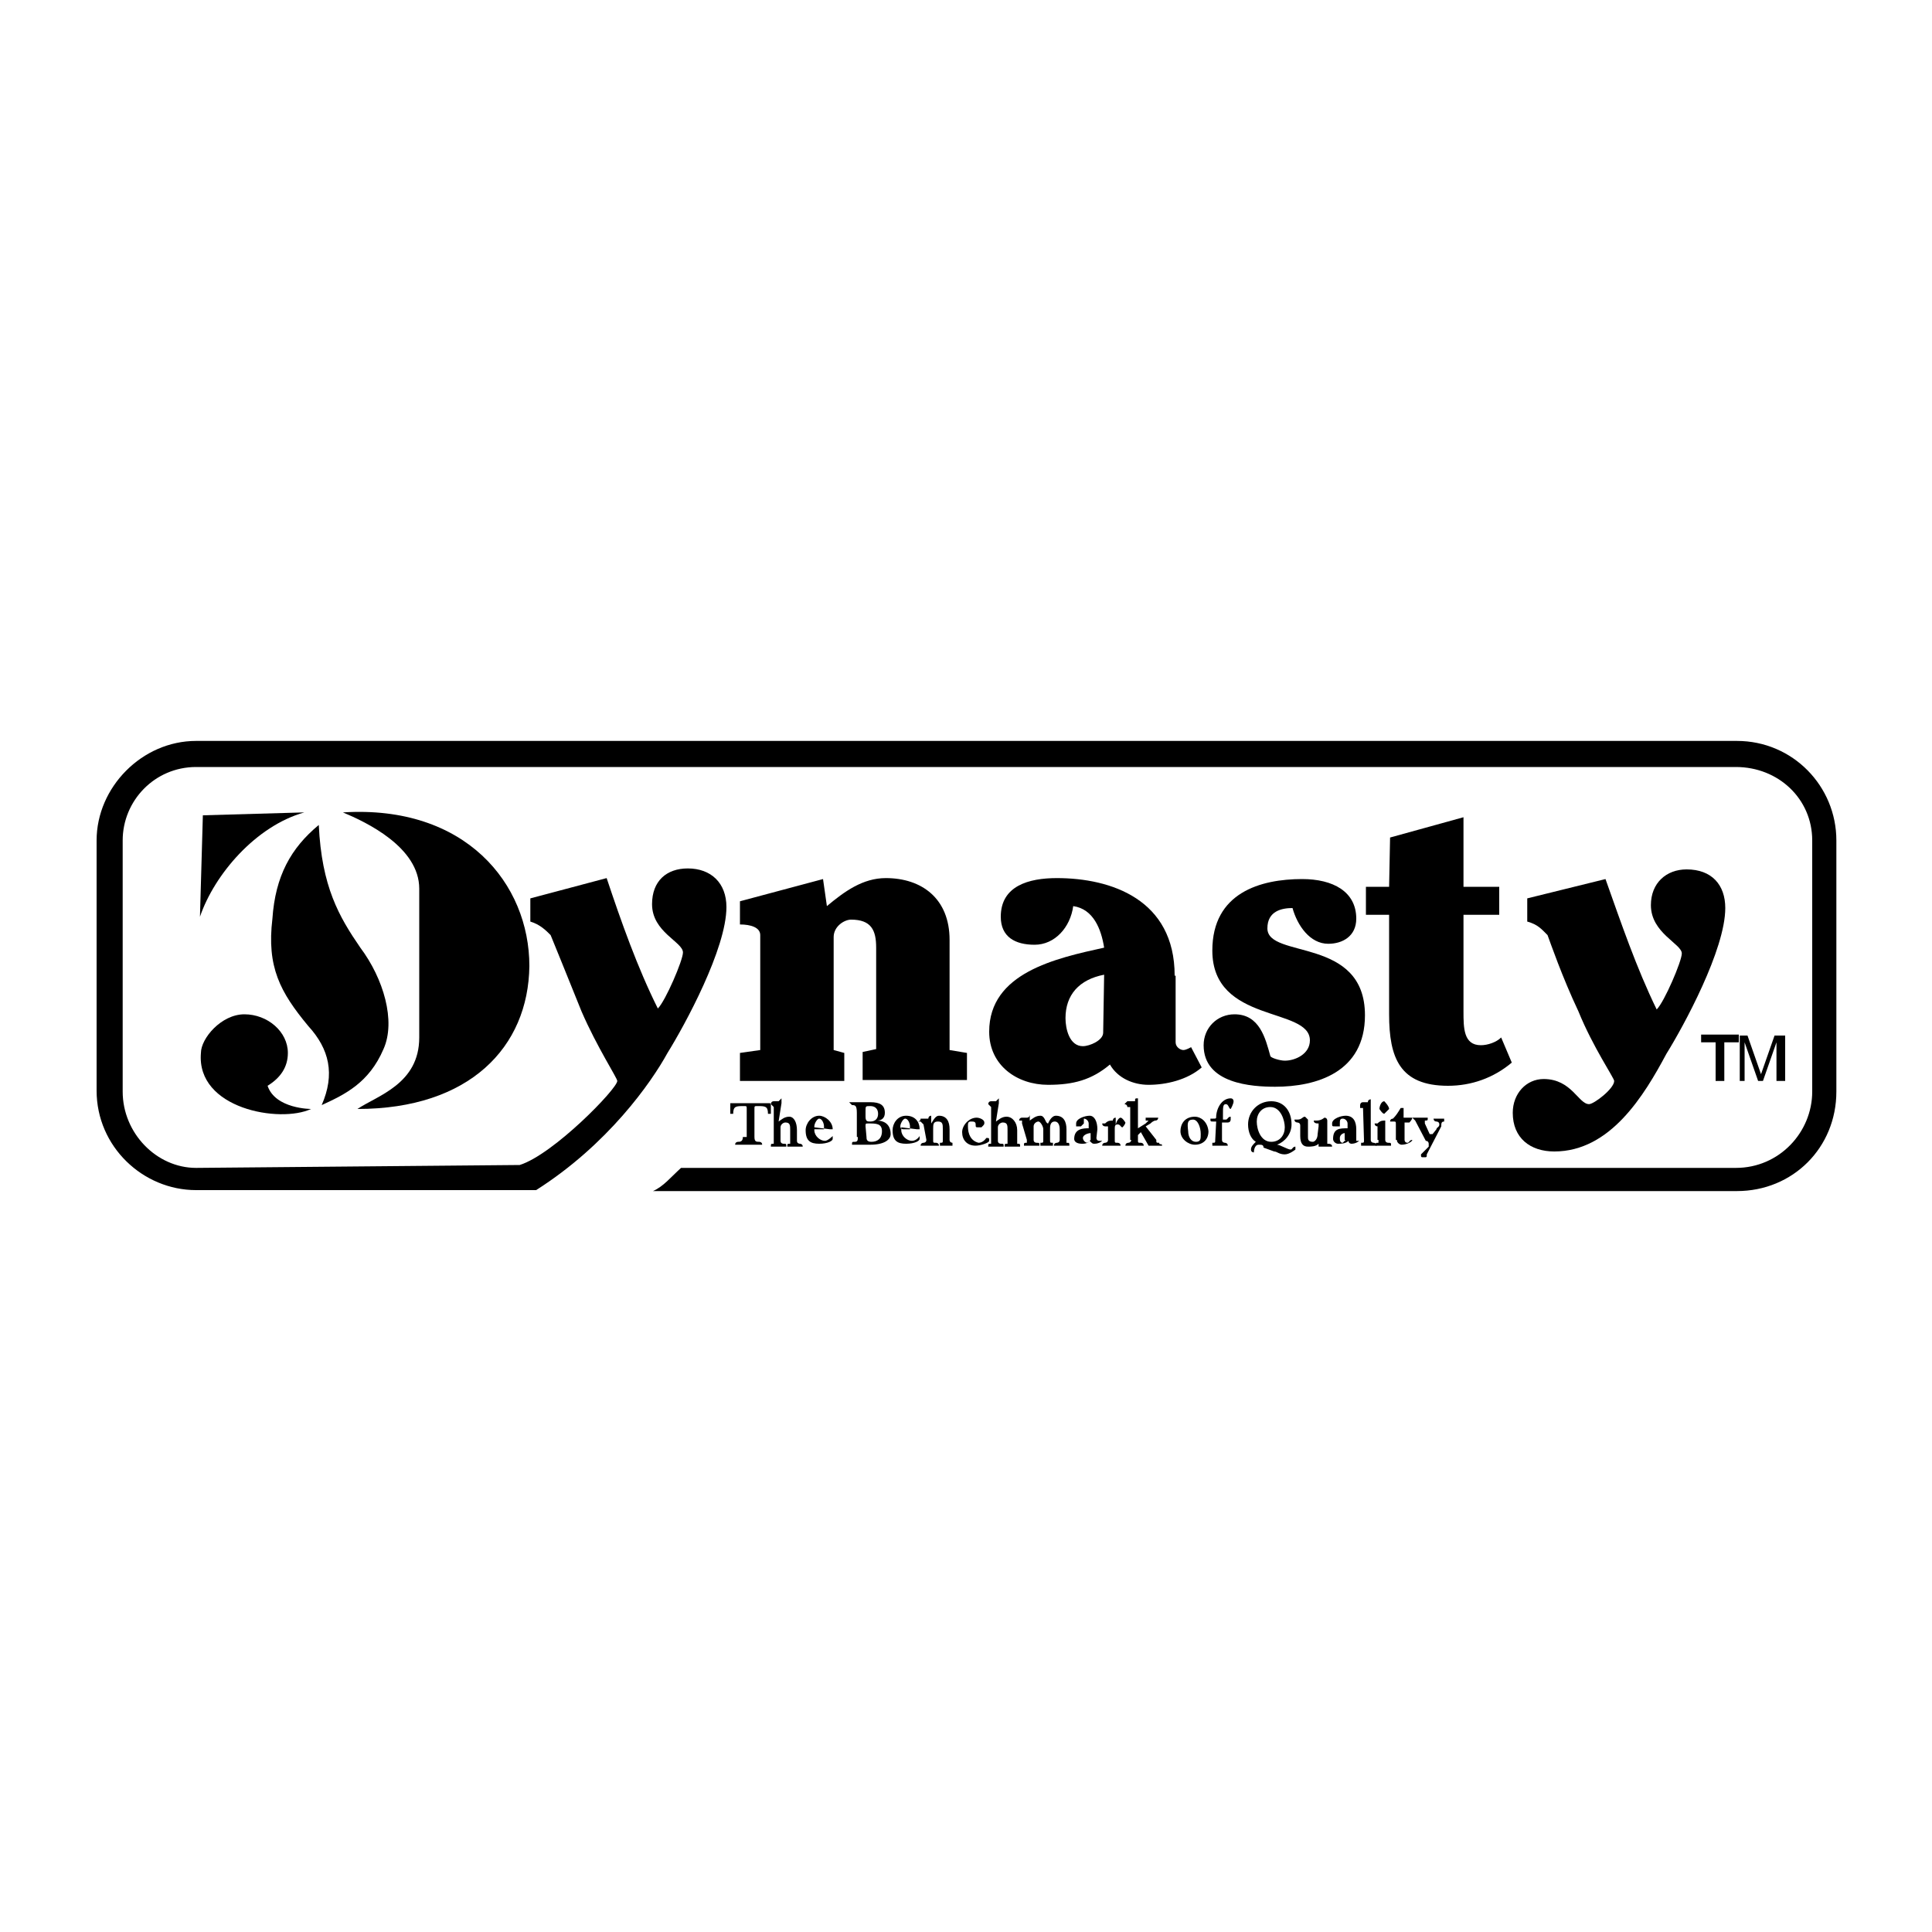 <?xml version="1.0" encoding="utf-8"?>
<!-- Generator: Adobe Illustrator 26.2.1, SVG Export Plug-In . SVG Version: 6.00 Build 0)  -->
<svg version="1.1" id="Layer_1" xmlns="http://www.w3.org/2000/svg" xmlns:xlink="http://www.w3.org/1999/xlink" x="0px" y="0px"
	 viewBox="0 0 200 200" style="enable-background:new 0 0 200 200;" xml:space="preserve">
<style type="text/css">
	.st0{fill-rule:evenodd;clip-rule:evenodd;}
</style>
<g>
	<polygon class="st0" points="176.1,107.9 177.6,107.9 177.6,111.9 178.5,111.9 178.5,107.9 180,107.9 180,107.1 176.1,107.1 	"/>
	<path class="st0" d="M184.8,111.9v-4.7h-1.1l-1.4,4l0,0l-1.4-4h-0.8v4.7h0.5v-2.6c0-0.3,0-0.8,0-1.4l0,0l1.4,4h0.5l1.4-4l0,0
		c0,0.5,0,1.1,0,1.4v2.6H184.8L184.8,111.9z"/>
	<path class="st0" d="M76.6,93.3v2.4c1.1,0,2.1,0.3,2.1,1.1v11.9l-2.1,0.3v2.9h10.8V109l-1.1-0.3V97c0-1.1,1.1-1.8,1.8-1.8
		c2.1,0,2.6,1.1,2.6,2.9v10.5l-1.4,0.3v2.9h10.8V109l-1.8-0.3V97.3c0-4.3-2.9-6.4-6.6-6.4c-2.4,0-4.3,1.4-6.1,2.9L85.2,91L76.6,93.3
		L76.6,93.3z"/>
	<path class="st0" d="M121.6,101c0-7.9-6.6-10.1-12.2-10.1c-2.9,0-5.8,0.8-5.8,4c0,2.1,1.5,2.9,3.5,2.9c2.1,0,3.7-1.8,4-4
		c2.1,0.3,2.9,2.4,3.2,4.3c-5,1.1-11.9,2.6-11.9,8.7c0,3.5,2.9,5.5,6.1,5.5c2.6,0,4.5-0.5,6.4-2.1c0.8,1.4,2.4,2.1,4,2.1
		c1.8,0,4-0.5,5.5-1.8l-1.1-2.1c0,0-0.5,0.3-0.8,0.3c-0.3,0-0.8-0.3-0.8-0.8V101L121.6,101z M114.2,106.9c0,0.8-1.4,1.4-2.1,1.4
		c-1.4,0-1.8-1.8-1.8-2.9c0-2.4,1.4-4,4-4.5L114.2,106.9L114.2,106.9z"/>
	<path class="st0" d="M134.8,91c-4.3,0-9.3,1.4-9.3,7.4c0,7.6,10.1,5.8,10.1,9.3c0,1.4-1.5,2.1-2.6,2.1c-0.5,0-1.5-0.3-1.5-0.5
		c-0.5-1.8-1.1-4.3-3.7-4.3c-1.8,0-3.2,1.4-3.2,3.2c0,4,5,4.3,7.4,4.3c4.3,0,9.3-1.5,9.3-7.4c0-8.2-10.1-5.8-10.1-9
		c0-1.8,1.5-2.1,2.6-2.1c0.5,1.8,1.8,3.7,3.7,3.7c1.5,0,2.9-0.8,2.9-2.6C140.4,92.3,138,91,134.8,91L134.8,91z"/>
	<path class="st0" d="M143.8,91.8h-2.4v2.9h2.4V105c0,4.5,1.1,7.4,6.1,7.4c2.4,0,4.7-0.8,6.6-2.4l-1.1-2.6c-0.5,0.5-1.4,0.8-2.1,0.8
		c-1.8,0-1.8-1.8-1.8-3.5v-10h3.7v-2.9h-3.7v-7.2l-7.6,2.1L143.8,91.8L143.8,91.8z"/>
	<path class="st0" d="M158.1,93v2.4c1.1,0.3,1.5,0.8,2.1,1.4c0.3,0.8,1.5,4.3,3.2,7.9c1.5,3.7,3.7,6.9,3.7,7.2
		c0,0.8-2.1,2.4-2.6,2.4c-1.1,0-1.8-2.6-4.7-2.6c-1.8,0-3.2,1.5-3.2,3.5c0,2.6,1.8,4,4.3,4c5.8,0,9.3-5.8,11.6-10.1
		c1.8-2.9,6.1-10.8,6.1-15.1c0-2.4-1.4-4-4-4c-2.1,0-3.7,1.4-3.7,3.7c0,2.9,3.2,4,3.2,5c0,0.8-1.8,5-2.6,5.8l0,0
		c-2.1-4.3-3.7-9-5.3-13.5L158.1,93L158.1,93z"/>
	<path class="st0" d="M27.7,112.4c0.8,2.4,4.5,2.4,4.5,2.4c-3.2,1.5-11.9,0-11.4-5.8c0-1.5,2.1-4,4.5-4s4.5,1.8,4.5,4
		C29.8,110.5,29,111.6,27.7,112.4L27.7,112.4z"/>
	<path class="st0" d="M33,85.4c0.3,6.4,2.1,9.5,4.3,12.7c2.4,3.2,3.7,7.6,2.4,10.5c-1.5,3.5-4,4.7-6.4,5.8c1.4-3.2,0.8-5.8-1.4-8.2
		c-2.9-3.5-4.3-6.1-3.7-11.1C28.5,90.7,30.1,87.8,33,85.4L33,85.4z"/>
	<path class="st0" d="M31.5,84.1c-5,1.4-9.3,6.4-10.8,10.8l0.3-10.5L31.5,84.1L31.5,84.1z"/>
	<path class="st0" d="M37,114.8c2.1-1.4,6.4-2.6,6.4-7.4c0-5.3,0-9,0-15.4c0-4.3-5.5-6.9-7.9-7.9c12.7-0.8,19.3,7.4,19.3,15.9
		C54.7,108.4,48.6,114.8,37,114.8L37,114.8z"/>
	<path class="st0" d="M76.9,117.7c0,0.5-0.3,0.5-0.5,0.5c0,0-0.3,0-0.3,0.3h0.3c0.3,0,0.8,0,1.1,0s0.8,0,1.1,0h0.3
		c0-0.3-0.3-0.3-0.3-0.3c-0.3,0-0.5,0-0.5-0.5v-2.9c0-0.3,0-0.3,0.3-0.3c0.8,0,1.1,0,1.1,0.8c0,0,0,0,0.3,0l0,0c0-0.3,0-0.3,0-0.3
		v-0.5c0-0.3,0-0.3-0.3-0.3c-0.5,0-1.4,0-1.8,0c-0.5,0-1.4,0-1.8,0h-0.3v0.8l0,0c0,0.3,0,0.3,0,0.3c0.3,0,0.3,0,0.3,0
		c0-0.8,0.3-0.8,1.1-0.8c0.3,0,0.3,0,0.3,0.3v2.9H76.9z"/>
	<path class="st0" d="M80.9,114.2c0-0.3,0-0.5,0-0.5s0,0-0.3,0.3h-0.5c-0.3,0-0.3,0.3-0.3,0.3s0,0,0.3,0.3l0,0v3.5
		c0,0.3,0,0.3,0,0.3c-0.3,0-0.3,0-0.3,0.3l0,0c0.3,0,0.5,0,0.8,0s0.5,0,0.5,0c0.3,0,0.3,0,0.3,0c0-0.3,0-0.3-0.3-0.3
		c0,0-0.3,0-0.3-0.3v-1.4c0-0.3,0.3-0.5,0.5-0.5c0.5,0,0.5,0.3,0.5,0.8v1.1c0,0.3,0,0.3,0,0.3c-0.3,0-0.3,0-0.3,0.3c0,0,0,0,0.3,0
		c0,0,0.3,0,0.5,0c0.3,0,0.3,0,0.5,0c0.3,0,0.3,0,0.3,0c0-0.3-0.3-0.3-0.3-0.3s-0.3,0-0.3-0.3v-1.1c0-0.8-0.3-1.4-0.8-1.4
		c-0.5,0-0.8,0.3-1.1,0.5l0,0L80.9,114.2L80.9,114.2z"/>
	<path class="st0" d="M84.3,116.9v-0.3c0-0.3,0.3-0.8,0.5-0.8c0.3,0,0.5,0.5,0.5,0.8v0.3H84.3L84.3,116.9z M85.9,116.9
		c0.3,0,0.3,0,0.3,0c0-0.8-0.8-1.4-1.4-1.4c-0.8,0-1.4,0.8-1.4,1.5c0,1.1,0.5,1.4,1.4,1.4s1.4-0.3,1.4-0.5v-0.3c0,0-0.5,0.5-0.8,0.5
		c-0.5,0-1.1-0.5-1.1-1.1v-0.3L85.9,116.9L85.9,116.9z"/>
	<path class="st0" d="M89.6,116.6c0-0.3,0-0.3,0.3-0.3c0.8,0,1.4,0,1.4,0.8s-0.5,1.1-1.1,1.1c-0.5,0-0.5-0.3-0.5-0.5L89.6,116.6
		L89.6,116.6z M89.6,115c0-0.5,0-0.5,0.5-0.5s0.8,0.3,0.8,0.8c0,0.5-0.3,0.8-0.8,0.8c-0.3,0-0.5,0-0.5-0.5V115L89.6,115z
		 M88.8,117.7c0,0.3,0,0.5-0.3,0.5s-0.3,0-0.3,0.3c0,0,0,0,0.3,0c0,0,0.3,0,0.5,0c0.3,0,0.5,0,1.1,0c1.4,0,2.1-0.5,2.1-1.1
		c0-1.1-0.8-1.4-1.4-1.4l0,0c0.5,0,0.8-0.3,0.8-0.8c0-0.8-0.5-1.1-1.5-1.1c-0.3,0-0.5,0-0.8,0c-0.5,0-0.8,0-1.1,0
		c-0.3,0-0.3,0-0.3,0l0.3,0.3c0.3,0,0.5,0,0.5,0.8V117.7L88.8,117.7z"/>
	<path class="st0" d="M93.5,116.9c-0.3,0-0.3-0.3-0.3-0.3c0-0.3,0.3-0.8,0.5-0.8c0.3,0,0.5,0.5,0.5,0.8v0.3H93.5L93.5,116.9z
		 M94.9,116.9c0.3,0,0.3,0,0.3,0c0-0.8-0.5-1.4-1.4-1.4s-1.4,0.8-1.4,1.5c0,1.1,0.5,1.4,1.4,1.4s1.4-0.3,1.4-0.5v-0.3
		c0,0-0.3,0.5-0.8,0.5s-1.1-0.5-1.1-1.1v-0.3L94.9,116.9L94.9,116.9z"/>
	<path class="st0" d="M95.9,118c0,0.3-0.3,0.3-0.3,0.3s-0.3,0-0.3,0.3h0.3c0.3,0,0.5,0,0.5,0c0.3,0,0.5,0,0.8,0h0.3
		c0-0.3-0.3-0.3-0.3-0.3c-0.3,0-0.3,0-0.3-0.3v-1.1c0-0.5,0-0.8,0.5-0.8s0.5,0.3,0.5,0.8v1.1c0,0.3,0,0.3-0.3,0.3c0,0,0,0,0,0.3l0,0
		c0.3,0,0.5,0,0.8,0c0,0,0.3,0,0.5,0l0,0c0-0.3,0-0.3,0-0.3s-0.3,0-0.3-0.3v-1.1c0-0.8-0.3-1.4-1.1-1.4c-0.3,0-0.5,0.3-0.8,0.8l0,0
		v-0.5v-0.3c-0.3,0-0.3,0.3-0.3,0.3c-0.3,0-0.5,0-0.8,0c0,0.3-0.3,0.3-0.3,0.3h0.3l0.3,0.3L95.9,118L95.9,118z"/>
	<path class="st0" d="M100.2,116.6c0-0.3,0-0.5,0.3-0.5s0.5,0,0.5,0.3c0,0.3,0,0.3,0.3,0.3h0.3c0.3-0.3,0.3-0.3,0.3-0.5
		c0-0.3-0.5-0.5-0.8-0.5c-0.8,0-1.5,0.8-1.5,1.5c0,0.8,0.5,1.4,1.4,1.4c0.5,0,1.4-0.3,1.4-0.5c0-0.3,0-0.3-0.3-0.3
		c0,0-0.3,0.5-0.8,0.5C100.5,118.1,100.2,117.4,100.2,116.6L100.2,116.6z"/>
	<path class="st0" d="M103.4,114.2c0-0.3,0-0.5,0-0.5s0,0-0.3,0.3h-0.5c-0.3,0-0.3,0.3-0.3,0.3s0,0,0.3,0.3l0,0v3.5
		c0,0.3,0,0.3,0,0.3c-0.3,0-0.3,0-0.3,0.3l0,0c0.3,0,0.5,0,0.8,0s0.5,0,0.8,0l0,0c0-0.3,0-0.3-0.3-0.3c0,0-0.3,0-0.3-0.3v-1.4
		c0-0.3,0.3-0.5,0.5-0.5c0.5,0,0.5,0.3,0.5,0.8v1.1c0,0.3,0,0.3,0,0.3c-0.3,0-0.3,0-0.3,0.3c0,0,0,0,0.3,0c0,0,0.3,0,0.5,0
		c0.3,0,0.5,0,0.5,0c0.3,0,0.3,0,0.3,0c0-0.3,0-0.3-0.3-0.3c0,0,0,0,0-0.3v-1.1c0-0.8-0.5-1.4-1.1-1.4c-0.5,0-0.8,0.3-1.1,0.5l0,0
		L103.4,114.2L103.4,114.2z"/>
	<path class="st0" d="M106.3,118c0,0.3,0,0.3,0,0.3c-0.3,0-0.3,0-0.3,0.3l0,0c0.3,0,0.5,0,0.8,0c0.3,0,0.5,0,0.5,0
		c0.3,0,0.3,0,0.3,0c0-0.3,0-0.3-0.3-0.3c0,0-0.3,0-0.3-0.3v-1.4c0-0.3,0.3-0.5,0.5-0.5s0.5,0.5,0.5,0.8v1.1c0,0.3,0,0.3-0.3,0.3
		c0,0,0,0,0,0.3l0,0c0.3,0,0.5,0,0.5,0c0.3,0,0.5,0,0.8,0l0,0c0-0.3,0-0.3,0-0.3c-0.3,0-0.3,0-0.3-0.3v-1.1c0-0.3,0-0.8,0.5-0.8
		c0.3,0,0.5,0.3,0.5,0.8v1.1c0,0.3-0.3,0.3-0.3,0.3s-0.3,0-0.3,0.3h0.3c0.3,0,0.5,0,0.5,0c0.3,0,0.5,0,0.8,0l0,0
		c0-0.3,0-0.3-0.3-0.3c0,0,0,0,0-0.3v-1.1c0-0.8-0.3-1.4-1.1-1.4c-0.5,0-0.8,0.8-0.8,0.8c-0.3,0-0.3-0.8-0.8-0.8
		c-0.5,0-0.8,0.3-1.1,0.5v-0.3v-0.3c0,0,0,0.3-0.3,0.3c0,0,0,0-0.5,0c-0.3,0-0.3,0.3-0.3,0.3s0,0,0.3,0v0.3L106.3,118L106.3,118z"/>
	<path class="st0" d="M112.9,118l-0.3,0.3c-0.3,0-0.5-0.3-0.5-0.5c0-0.3,0.5-0.5,0.8-0.5V118L112.9,118z M113.6,116.9
		c0-0.8-0.3-1.4-0.8-1.4c-0.5,0-1.4,0.3-1.4,0.8c0,0.3,0,0.3,0,0.3c0.3,0,0.5,0,0.5,0c0.3-0.3,0.3-0.3,0.3-0.3c0-0.3,0-0.5,0-0.5
		c0.3,0,0.5,0.3,0.5,0.5v0.5c-0.5,0-1.5,0-1.5,1.1c0,0.3,0.3,0.5,0.8,0.5c0.3,0,0.5,0,0.8-0.3c0.3,0.3,0.3,0.3,0.5,0.3
		c0.5,0,0.8-0.3,0.8-0.3l0,0c-0.3,0-0.3,0-0.3,0c-0.3,0-0.3-0.3-0.3-0.3L113.6,116.9L113.6,116.9z"/>
	<path class="st0" d="M114.7,118c0,0.3-0.3,0.3-0.3,0.3s-0.3,0-0.3,0.3h0.3c0.3,0,0.5,0,0.8,0c0,0,0.3,0,0.5,0c0.3,0,0.3,0,0.3,0
		c0-0.3-0.3-0.3-0.3-0.3c-0.3,0-0.3,0-0.3-0.3v-1.1c0-0.3,0-0.5,0.3-0.5s0.3,0.3,0.5,0.3c0,0,0.3-0.3,0.3-0.5c0,0-0.3-0.5-0.5-0.5
		s-0.5,0.5-0.5,0.8v-0.5v-0.3c-0.3,0-0.3,0.3-0.3,0.3c-0.3,0-0.5,0-0.8,0.3h-0.3c0,0.3,0.3,0.3,0.3,0.3h0.3V118L114.7,118z"/>
	<path class="st0" d="M117.1,118c0,0.3-0.3,0.3-0.3,0.3s-0.3,0-0.3,0.3c0,0,0,0,0.3,0c0.3,0,0.5,0,0.5,0c0.3,0,0.5,0,0.8,0
		c0.3,0,0.3,0,0.3,0c0-0.3-0.3-0.3-0.3-0.3c-0.3,0-0.3,0-0.3-0.3v-0.5l0.3-0.3l0,0l0,0l0.8,1.4c0,0,0,0,0.3,0c0.3,0,0.3,0,0.5,0h0.3
		c0.3,0,0.3,0,0.3,0c0-0.3-0.3,0-0.3-0.3c-0.3,0-0.3,0-0.3-0.3l-1.1-1.4l0.5-0.3c0.3-0.3,0.5-0.3,0.5-0.3c0.3,0,0.3-0.3,0.3-0.3
		s0,0-0.3,0c0,0-0.3,0-0.5,0c0,0-0.3,0-0.5,0l0,0v0.3c0.3,0,0.3,0,0.3,0l-0.3,0.3l-0.8,0.5v-2.6c0-0.5,0-0.5,0-0.5
		c-0.3,0-0.3,0-0.3,0.3c-0.3,0-0.5,0-0.8,0l-0.3,0.3c0,0,0.3,0,0.3,0.3h0.3V118L117.1,118z"/>
	<path class="st0" d="M123.7,115.6c-1.1,0-1.5,0.8-1.5,1.5c0,0.8,0.8,1.4,1.5,1.4c0.8,0,1.4-0.5,1.4-1.4
		C125,116.1,124.3,115.6,123.7,115.6L123.7,115.6z M123.5,115.9c0.5,0,0.8,0.8,0.8,1.5c0,0.5,0,0.8-0.5,0.8c-0.5,0-0.8-0.5-0.8-1.1
		C122.9,116.3,122.9,115.9,123.5,115.9L123.5,115.9z"/>
	<path class="st0" d="M125.8,118c0,0.3,0,0.3-0.3,0.3c0,0,0,0,0,0.3l0,0c0.3,0,0.5,0,0.8,0c0.3,0,0.3,0,0.5,0c0.3,0,0.3,0,0.3,0
		c0-0.3-0.3-0.3-0.3-0.3s-0.3,0-0.3-0.3v-1.8c0,0,0,0,0.3,0h0.3c0.3,0,0.3-0.3,0.3-0.3c0-0.3,0-0.3,0-0.3c-0.3,0-0.3,0.3-0.5,0.3
		h-0.3l0,0v-0.5c0-0.8,0-1.1,0.3-1.1c0.3,0,0.3,0.5,0.5,0.5c0,0,0.3-0.5,0.3-0.8c0,0,0-0.3-0.3-0.3c-0.8,0-1.4,0.8-1.5,1.8
		c0,0.3,0,0.3-0.3,0.3h-0.3c0,0.3,0,0.3,0.3,0.3s0.3,0,0.3,0L125.8,118L125.8,118z"/>
	<path class="st0" d="M130.1,116.1c0-0.8,0.5-1.5,1.4-1.5c1.1,0,1.5,1.4,1.5,2.1c0,0.8-0.5,1.5-1.4,1.5
		C130.5,118.2,130.1,116.9,130.1,116.1L130.1,116.1z M131.9,119.2c0.3,0,0.5,0.3,1.1,0.3c0.5,0,1.1-0.5,1.1-0.5c0-0.3,0-0.3,0-0.3
		c-0.3,0-0.3,0.3-0.5,0.3c-0.3,0-1.1-0.5-1.4-0.5c0.8-0.3,1.5-1.1,1.5-2.1c0-1.4-0.8-2.4-2.1-2.4c-1.4,0-2.4,1.1-2.4,2.4
		c0,0.8,0.3,1.5,0.8,1.8c-0.3,0.3-0.5,0.5-0.5,0.8s0.3,0.3,0.3,0.3s0-0.8,0.5-0.8c0.3,0,0.5,0,0.5,0.3L131.9,119.2L131.9,119.2z"/>
	<path class="st0" d="M136.4,117.4c0,0.5-0.3,0.8-0.5,0.8c-0.5,0-0.5-0.3-0.5-0.5v-1.8l-0.3-0.3c-0.3,0-0.3,0.3-0.8,0.3
		c-0.3,0-0.3,0-0.3,0c0,0.3,0.3,0.3,0.3,0.3s0.3,0,0.3,0.3v1.1c0,0.8,0.3,1.1,0.8,1.1c0.3,0,0.8,0,1.1-0.3l0,0v0.3c0,0,0,0,0.3,0
		c0,0,0.3,0,0.8,0c0.3,0,0.3,0,0.3,0c0-0.3-0.3-0.3-0.5-0.3c0,0,0,0,0-0.3V116c0,0,0-0.3-0.3-0.3c0,0-0.3,0.3-0.8,0.3
		c-0.3,0-0.3,0-0.3,0c0,0.3,0.3,0.3,0.5,0.3c0,0,0,0,0,0.3L136.4,117.4L136.4,117.4z"/>
	<path class="st0" d="M139.3,118l-0.3,0.3c-0.3,0-0.3-0.3-0.3-0.5c0-0.3,0.3-0.5,0.5-0.5V118L139.3,118z M140.4,116.9
		c0-0.8-0.3-1.4-1.1-1.4c-0.5,0-1.4,0.3-1.4,0.8c0,0.3,0,0.3,0.3,0.3c0,0,0.3,0,0.5,0c0-0.3,0-0.3,0-0.3c0-0.3,0-0.5,0.3-0.5
		c0.3,0,0.5,0.3,0.5,0.5v0.5c-0.8,0-1.5,0-1.5,1.1c0,0.3,0.3,0.5,0.5,0.5c0.3,0,0.8,0,1.1-0.3c0,0.3,0.3,0.3,0.3,0.3
		c0.5,0,0.8-0.3,0.8-0.3l0,0h-0.3V118L140.4,116.9L140.4,116.9z"/>
	<path class="st0" d="M141.2,118c0,0.3,0,0.3-0.3,0.3c0,0,0,0,0,0.3l0,0c0.3,0,0.5,0,0.8,0c0.3,0,0.3,0,0.5,0c0.3,0,0.3,0,0.3,0
		c0-0.3-0.3-0.3-0.3-0.3s-0.3,0-0.3-0.3v-3.7c0-0.3,0-0.5,0-0.5s-0.3,0-0.3,0.3h-0.5c-0.3,0-0.3,0.3-0.3,0.3s0,0,0,0.3
		c0.3,0,0.3,0,0.3,0L141.2,118L141.2,118z"/>
	<path class="st0" d="M142.7,118c0,0.3,0,0.3,0,0.3c-0.3,0-0.3,0-0.3,0.3c0,0,0,0,0.3,0c0,0,0.3,0,0.5,0c0.3,0,0.5,0,0.8,0l0,0
		c0-0.3,0-0.3-0.3-0.3c0,0-0.3,0-0.3-0.3v-1.8c0-0.3,0-0.5,0-0.5v0.3c-0.3,0-0.5,0-0.8,0.3c-0.3,0-0.3,0-0.3,0s0,0.3,0.3,0.3l0,0
		V118L142.7,118z M143.3,114c-0.3,0-0.5,0.5-0.5,0.8c0,0,0.3,0.5,0.5,0.5l0.5-0.5C143.8,114.5,143.3,114,143.3,114L143.3,114z"/>
	<path class="st0" d="M144.6,118c0,0.3,0.3,0.5,0.5,0.5c0.5,0,1.1-0.3,1.1-0.5l0,0c-0.3,0-0.3,0.3-0.5,0.3c-0.3,0-0.3-0.3-0.3-0.3
		v-1.8l0,0h0.5c0,0,0.3-0.3,0.3-0.5c0,0,0,0-0.3,0c0,0,0,0-0.3,0h-0.3l0,0V115c0-0.3,0-0.3,0-0.3c-0.3,0-0.3,0-0.3,0
		c-0.3,0.5-0.5,0.8-0.8,1.1c0,0-0.3,0-0.3,0.3h0.3c0.3,0,0.3,0,0.3,0.3V118L144.6,118z"/>
	<path class="st0" d="M148.3,117.4L148.3,117.4c-0.3,0-0.3,0-0.3,0l-0.5-1.1V116l0,0c0.3,0,0.3,0,0.3-0.3l0,0c-0.3,0-0.5,0-0.8,0
		c-0.3,0-0.5,0-0.5,0c-0.3,0-0.3,0-0.3,0l0.3,0.3l0,0l1.1,2.1c0.3,0,0.3,0.3,0.3,0.3s0,0,0,0.3c-0.3,0.3-0.8,0.8-0.8,0.8
		c0,0.3,0,0.3,0.3,0.3c0.3,0,0.3,0,0.3-0.3l1.5-2.9c0-0.3,0-0.5,0.3-0.5c0-0.3,0-0.3,0-0.3l0,0c-0.3,0-0.3,0-0.5,0h-0.3
		c-0.3,0-0.3,0-0.3,0s0,0.3,0.3,0.3c0,0,0.3,0,0.3,0.3s-0.3,0.3-0.3,0.5L148.3,117.4L148.3,117.4z"/>
	<path class="st0" d="M55.5,123.2H20.3c-5.5,0-10.3-4.5-10.3-10.3V87c0-5.5,4.7-10.3,10.3-10.3h159.5c5.8,0,10.3,4.7,10.3,10.3V113
		c0,5.8-4.5,10.3-10.3,10.3H67.6c1.1-0.5,1.8-1.4,2.9-2.4h109.2c4.5,0,7.9-3.7,7.9-7.9V87c0-4.3-3.5-7.6-7.9-7.6H20.3
		c-4.3,0-7.6,3.5-7.6,7.6V113c0,4.3,3.5,7.9,7.6,7.9l33.5-0.3c3.5-1.1,10.1-7.9,10.1-8.7c0-0.3-2.1-3.5-3.7-7.2
		c-1.5-3.7-2.9-7.2-3.2-7.9c-0.5-0.5-1.1-1.1-2.1-1.4V93l7.9-2.1c1.5,4.5,3.2,9.3,5.3,13.5l0,0c0.8-0.8,2.6-5,2.6-5.8
		c0-1.1-3.2-2.1-3.2-5c0-2.4,1.5-3.7,3.7-3.7c2.4,0,4,1.5,4,4c0,4.3-4.3,12.2-6.1,15.1C67.4,112.1,62.9,118.5,55.5,123.2L55.5,123.2
		z"/>
</g>
</svg>
